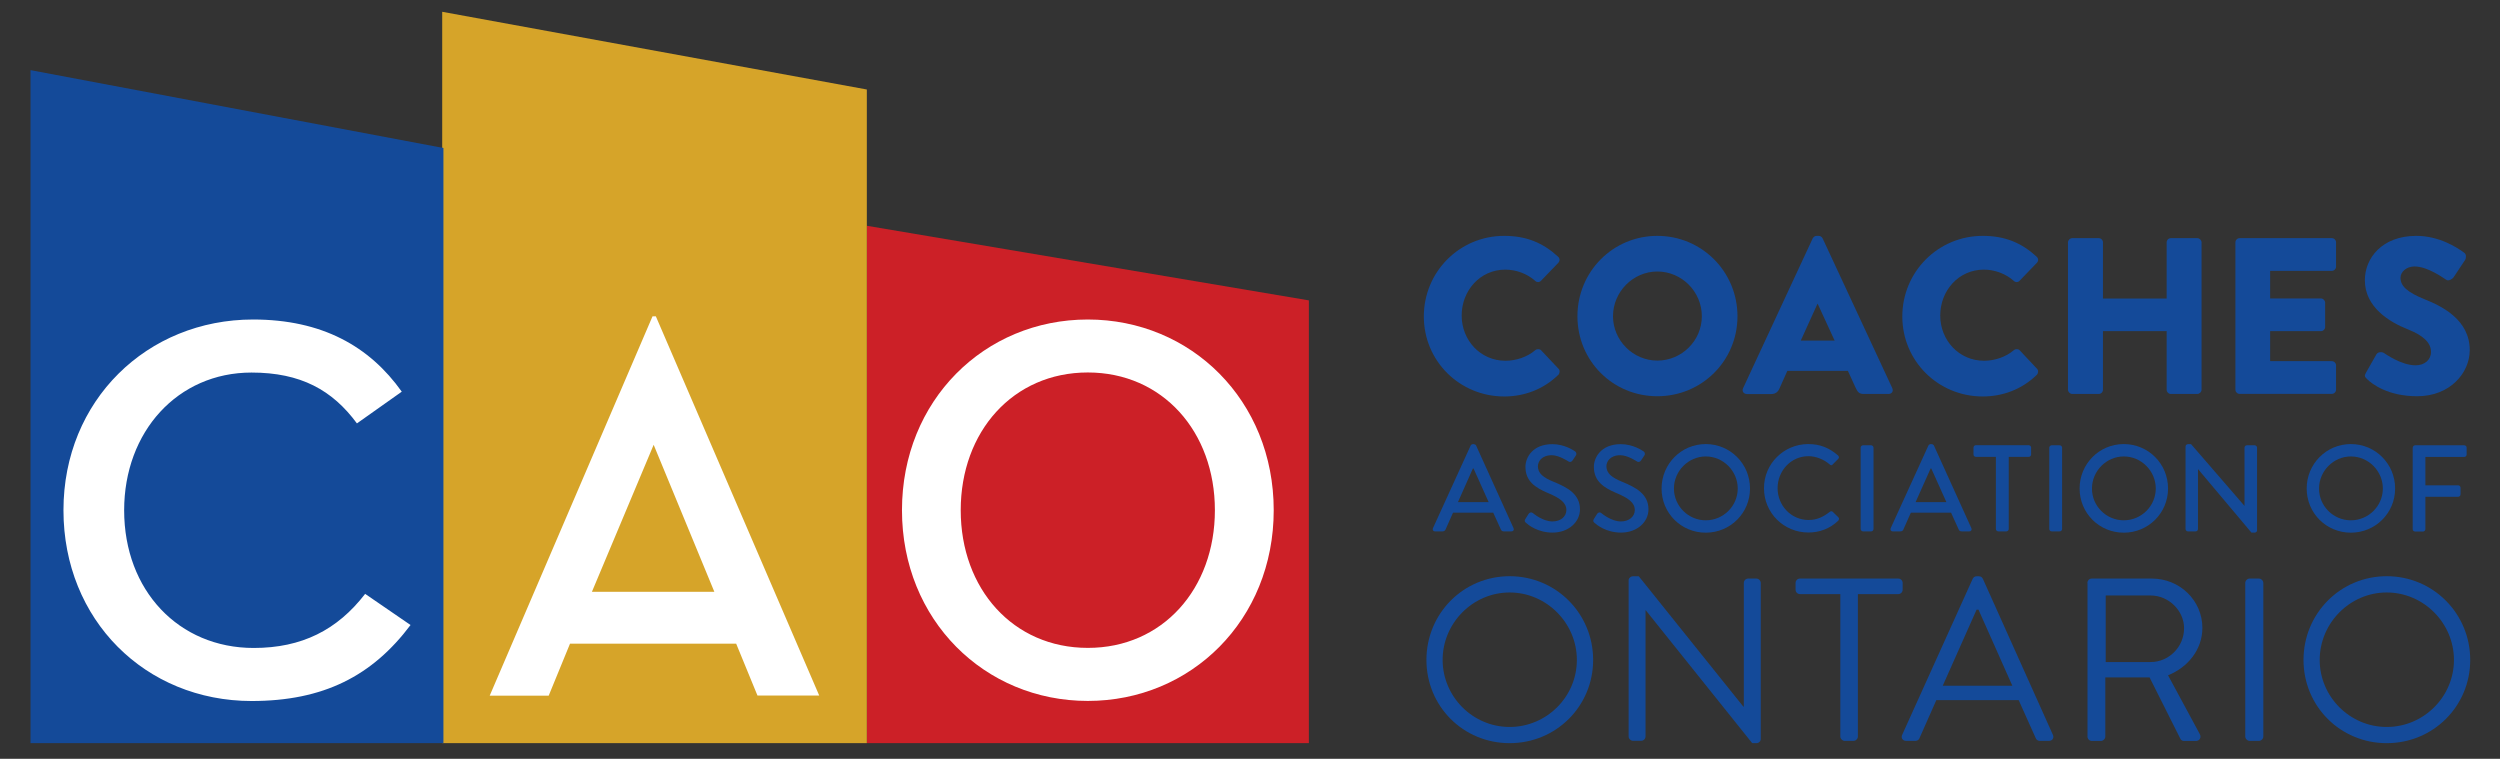 <?xml version="1.0" encoding="utf-8"?>
<!-- Generator: Adobe Illustrator 24.0.2, SVG Export Plug-In . SVG Version: 6.00 Build 0)  -->
<svg version="1.1" id="Layer_1" xmlns="http://www.w3.org/2000/svg" xmlns:xlink="http://www.w3.org/1999/xlink" x="0px" y="0px"
	 viewBox="0 0 307.27 93.26" style="enable-background:new 0 0 307.27 93.26;" xml:space="preserve">
<rect x="0" y="0" width="307.27" height="93.26" fill="#333333" stroke="none"/>
<style type="text/css">
	.st0{fill:#CC2027;}
	.st1{fill:#D6A429;}
	.st2{fill:#144A99;}
	.st3{fill:#FFFFFF;}
</style>
<g>
	<g>
		<polygon class="st0" points="160.87,91.34 106.54,91.34 106.54,27.75 160.87,36.92 		"/>
		<polygon class="st1" points="106.54,91.34 54.35,91.34 54.35,1.45 106.54,11 		"/>
		<polygon class="st2" points="54.5,91.34 3.75,91.34 3.75,8.62 54.5,18.19 		"/>
		<g>
			<path class="st3" d="M7.8,62.71c0-13.5,10.27-23.44,23.31-23.44c8.46,0,14.31,3.29,18.27,8.87l-5.51,3.9
				c-3.02-4.1-6.91-6.25-12.96-6.25c-9.07,0-15.65,7.26-15.65,16.93c0,9.87,6.72,16.92,15.92,16.92c5.91,0,10.28-2.21,13.7-6.65
				l5.58,3.83c-4.7,6.25-10.68,9.34-19.54,9.34C17.87,86.15,7.8,76.21,7.8,62.71z"/>
			<path class="st3" d="M67.44,85.5h-7.25L80.2,38.88h0.41l20.08,46.61H93.1l-2.62-6.38H70.06L67.44,85.5z M80.34,54.67l-7.59,18.07
				H87.8L80.34,54.67z"/>
			<path class="st3" d="M110.86,62.71c0-13.5,10.15-23.44,22.84-23.44c12.69,0,22.85,9.94,22.85,23.44
				c0,13.5-10.16,23.44-22.85,23.44C121.02,86.15,110.86,76.21,110.86,62.71z M149.32,62.71c0-9.67-6.44-16.93-15.62-16.93
				c-9.18,0-15.62,7.26-15.62,16.93c0,9.67,6.44,16.92,15.62,16.92C142.88,79.64,149.32,72.38,149.32,62.71z"/>
		</g>
	</g>
	<g>
		<g>
			<path class="st2" d="M184.87,28.99c2.74,0,4.76,0.85,6.62,2.55c0.25,0.22,0.25,0.55,0.03,0.77l-2.14,2.22
				c-0.19,0.19-0.49,0.19-0.68,0c-1.01-0.9-2.35-1.39-3.69-1.39c-3.09,0-5.36,2.57-5.36,5.64c0,3.04,2.3,5.56,5.39,5.56
				c1.29,0,2.68-0.46,3.67-1.31c0.19-0.16,0.55-0.16,0.71,0.03l2.14,2.27c0.19,0.19,0.16,0.55-0.03,0.74
				c-1.86,1.81-4.21,2.66-6.65,2.66c-5.47,0-9.88-4.35-9.88-9.83C175,33.4,179.4,28.99,184.87,28.99z"/>
			<path class="st2" d="M203.7,28.99c5.47,0,9.85,4.41,9.85,9.88c0,5.47-4.38,9.83-9.85,9.83c-5.47,0-9.82-4.35-9.82-9.83
				C193.88,33.4,198.23,28.99,203.7,28.99z M203.7,44.32c3.01,0,5.47-2.46,5.47-5.45c0-3.01-2.46-5.5-5.47-5.5
				c-2.98,0-5.45,2.49-5.45,5.5C198.26,41.86,200.72,44.32,203.7,44.32z"/>
			<path class="st2" d="M214.24,47.71l8.56-18.42c0.08-0.16,0.28-0.3,0.47-0.3h0.28c0.19,0,0.38,0.14,0.46,0.3l8.57,18.42
				c0.16,0.36-0.05,0.71-0.47,0.71h-3.04c-0.49,0-0.71-0.16-0.96-0.68l-0.99-2.16h-7.44l-0.98,2.19c-0.13,0.33-0.44,0.66-0.98,0.66
				h-3.01C214.29,48.42,214.07,48.07,214.24,47.71z M225.49,41.86l-2.08-4.52h-0.03l-2.05,4.52H225.49z"/>
			<path class="st2" d="M243.69,28.99c2.74,0,4.76,0.85,6.62,2.55c0.25,0.22,0.25,0.55,0.03,0.77l-2.14,2.22
				c-0.19,0.19-0.49,0.19-0.68,0c-1.01-0.9-2.36-1.39-3.69-1.39c-3.09,0-5.36,2.57-5.36,5.64c0,3.04,2.3,5.56,5.39,5.56
				c1.29,0,2.68-0.46,3.67-1.31c0.19-0.16,0.55-0.16,0.71,0.03l2.13,2.27c0.19,0.19,0.16,0.55-0.03,0.74
				c-1.86,1.81-4.22,2.66-6.65,2.66c-5.47,0-9.88-4.35-9.88-9.83C233.81,33.4,238.22,28.99,243.69,28.99z"/>
			<path class="st2" d="M254.17,29.79c0-0.27,0.25-0.52,0.52-0.52h3.26c0.3,0,0.52,0.25,0.52,0.52v6.9h7.83v-6.9
				c0-0.27,0.22-0.52,0.52-0.52h3.25c0.27,0,0.52,0.25,0.52,0.52V47.9c0,0.27-0.25,0.52-0.52,0.52h-3.25c-0.3,0-0.52-0.25-0.52-0.52
				v-7.2h-7.83v7.2c0,0.27-0.22,0.52-0.52,0.52h-3.26c-0.27,0-0.52-0.25-0.52-0.52V29.79z"/>
			<path class="st2" d="M274.75,29.79c0-0.27,0.22-0.52,0.52-0.52h11.33c0.3,0,0.52,0.25,0.52,0.52v2.98c0,0.27-0.22,0.52-0.52,0.52
				h-7.58v3.39h6.24c0.27,0,0.52,0.25,0.52,0.52v2.98c0,0.3-0.25,0.52-0.52,0.52h-6.24v3.69h7.58c0.3,0,0.52,0.25,0.52,0.52v2.98
				c0,0.27-0.22,0.52-0.52,0.52h-11.33c-0.3,0-0.52-0.25-0.52-0.52V29.79z"/>
			<path class="st2" d="M290.79,45.82l1.29-2.27c0.22-0.35,0.74-0.3,0.93-0.16c0.11,0.05,2.08,1.51,3.89,1.51
				c1.1,0,1.89-0.68,1.89-1.64c0-1.15-0.96-2.03-2.82-2.77c-2.35-0.93-5.31-2.76-5.31-6.05c0-2.71,2.11-5.45,6.32-5.45
				c2.84,0,5.04,1.45,5.86,2.05c0.33,0.19,0.27,0.68,0.16,0.88l-1.4,2.11c-0.19,0.3-0.68,0.55-0.93,0.36
				c-0.25-0.14-2.24-1.64-3.91-1.64c-0.98,0-1.72,0.66-1.72,1.39c0,1.01,0.82,1.78,2.98,2.65c2.13,0.85,5.53,2.52,5.53,6.24
				c0,2.82-2.43,5.67-6.46,5.67c-3.56,0-5.53-1.48-6.16-2.11C290.65,46.32,290.57,46.21,290.79,45.82z"/>
		</g>
		<g>
			<path class="st2" d="M185.55,70.82c5.7,0,10.26,4.59,10.26,10.29c0,5.7-4.56,10.23-10.26,10.23c-5.7,0-10.23-4.53-10.23-10.23
				C175.32,75.41,179.85,70.82,185.55,70.82z M185.55,89.35c4.53,0,8.26-3.7,8.26-8.24c0-4.53-3.73-8.29-8.26-8.29
				s-8.24,3.76-8.24,8.29C177.32,85.64,181.02,89.35,185.55,89.35z"/>
			<path class="st2" d="M200.17,71.34c0-0.28,0.25-0.51,0.54-0.51h0.71l12.85,16.02c0.03,0,0.03,0,0.06,0V71.65
				c0-0.29,0.23-0.54,0.54-0.54h1c0.28,0,0.54,0.25,0.54,0.54v19.18c0,0.29-0.25,0.51-0.54,0.51h-0.51l-13.08-16.33h-0.03v15.5
				c0,0.28-0.23,0.54-0.54,0.54h-1c-0.29,0-0.54-0.26-0.54-0.54V71.34z"/>
			<path class="st2" d="M226.19,73.02h-4.96c-0.31,0-0.54-0.26-0.54-0.54v-0.83c0-0.29,0.23-0.54,0.54-0.54h12.08
				c0.31,0,0.54,0.25,0.54,0.54v0.83c0,0.28-0.23,0.54-0.54,0.54h-4.96v17.5c0,0.28-0.25,0.54-0.54,0.54h-1.08
				c-0.28,0-0.54-0.26-0.54-0.54V73.02z"/>
			<path class="st2" d="M233.79,90.32l8.67-19.18c0.08-0.17,0.23-0.31,0.48-0.31h0.28c0.26,0,0.4,0.14,0.49,0.31l8.61,19.18
				c0.17,0.37-0.06,0.74-0.48,0.74h-1.14c-0.25,0-0.43-0.17-0.48-0.31l-2.11-4.7h-10.12l-2.08,4.7c-0.06,0.14-0.23,0.31-0.48,0.31
				h-1.14C233.85,91.06,233.62,90.69,233.79,90.32z M247.33,84.28c-1.39-3.11-2.76-6.24-4.16-9.35h-0.23l-4.16,9.35H247.33z"/>
			<path class="st2" d="M256.56,71.65c0-0.29,0.23-0.54,0.54-0.54h7.38c3.42,0,6.21,2.68,6.21,6.07c0,2.62-1.74,4.82-4.22,5.82
				l3.91,7.24c0.2,0.37,0,0.83-0.49,0.83h-1.45c-0.25,0-0.4-0.14-0.45-0.26l-3.79-7.55h-5.44v7.27c0,0.28-0.26,0.54-0.54,0.54h-1.11
				c-0.31,0-0.54-0.26-0.54-0.54V71.65z M264.34,81.37c2.19,0,4.1-1.82,4.1-4.16c0-2.17-1.91-4.02-4.1-4.02h-5.53v8.18H264.34z"/>
			<path class="st2" d="M275.96,71.65c0-0.29,0.26-0.54,0.54-0.54h1.14c0.28,0,0.54,0.25,0.54,0.54v18.87
				c0,0.28-0.25,0.54-0.54,0.54h-1.14c-0.28,0-0.54-0.26-0.54-0.54V71.65z"/>
			<path class="st2" d="M293.35,70.82c5.7,0,10.26,4.59,10.26,10.29c0,5.7-4.56,10.23-10.26,10.23s-10.23-4.53-10.23-10.23
				C283.12,75.41,287.65,70.82,293.35,70.82z M293.35,89.35c4.53,0,8.26-3.7,8.26-8.24c0-4.53-3.73-8.29-8.26-8.29
				s-8.24,3.76-8.24,8.29C285.11,85.64,288.82,89.35,293.35,89.35z"/>
		</g>
		<g>
			<path class="st2" d="M176.12,64.92l4.64-10.17c0.04-0.09,0.18-0.16,0.25-0.16h0.15c0.07,0,0.21,0.07,0.26,0.16l4.61,10.17
				c0.09,0.2-0.03,0.39-0.26,0.39h-0.95c-0.18,0-0.29-0.09-0.35-0.23l-0.94-2.07h-4.94c-0.3,0.7-0.62,1.38-0.92,2.07
				c-0.05,0.11-0.17,0.23-0.35,0.23h-0.95C176.15,65.31,176.03,65.12,176.12,64.92z M182.97,61.72l-1.86-4.14h-0.08l-1.84,4.14
				H182.97z"/>
			<path class="st2" d="M187.48,63.79c0.13-0.2,0.26-0.42,0.39-0.62c0.14-0.2,0.35-0.25,0.52-0.12c0.09,0.08,1.25,1.04,2.42,1.04
				c1.04,0,1.71-0.63,1.71-1.4c0-0.91-0.79-1.48-2.28-2.1c-1.54-0.65-2.75-1.45-2.75-3.21c0-1.18,0.91-2.79,3.31-2.79
				c1.51,0,2.65,0.79,2.79,0.89c0.12,0.08,0.24,0.29,0.09,0.51c-0.12,0.18-0.25,0.4-0.38,0.57c-0.12,0.2-0.32,0.29-0.53,0.15
				c-0.11-0.06-1.17-0.76-2.04-0.76c-1.27,0-1.71,0.8-1.71,1.36c0,0.86,0.66,1.39,1.92,1.9c1.75,0.71,3.25,1.54,3.25,3.39
				c0,1.57-1.41,2.86-3.37,2.86c-1.84,0-3.01-0.97-3.25-1.19C187.43,64.15,187.32,64.04,187.48,63.79z"/>
			<path class="st2" d="M195.9,63.79c0.13-0.2,0.25-0.42,0.39-0.62c0.13-0.2,0.35-0.25,0.51-0.12c0.09,0.08,1.25,1.04,2.42,1.04
				c1.04,0,1.71-0.63,1.71-1.4c0-0.91-0.79-1.48-2.28-2.1c-1.54-0.65-2.75-1.45-2.75-3.21c0-1.18,0.91-2.79,3.31-2.79
				c1.51,0,2.65,0.79,2.8,0.89c0.12,0.08,0.24,0.29,0.09,0.51c-0.12,0.18-0.26,0.4-0.38,0.57c-0.12,0.2-0.32,0.29-0.53,0.15
				c-0.11-0.06-1.16-0.76-2.04-0.76c-1.27,0-1.71,0.8-1.71,1.36c0,0.86,0.67,1.39,1.92,1.9c1.75,0.71,3.25,1.54,3.25,3.39
				c0,1.57-1.4,2.86-3.37,2.86c-1.85,0-3.01-0.97-3.25-1.19C195.85,64.15,195.75,64.04,195.9,63.79z"/>
			<path class="st2" d="M209.65,54.58c3.02,0,5.44,2.43,5.44,5.46c0,3.02-2.42,5.43-5.44,5.43c-3.02,0-5.43-2.4-5.43-5.43
				C204.23,57.02,206.63,54.58,209.65,54.58z M209.65,63.95c2.16,0,3.93-1.75,3.93-3.91c0-2.15-1.77-3.94-3.93-3.94
				c-2.14,0-3.91,1.8-3.91,3.94C205.74,62.2,207.51,63.95,209.65,63.95z"/>
			<path class="st2" d="M222.25,54.58c1.53,0,2.63,0.51,3.66,1.4c0.14,0.12,0.14,0.3,0.02,0.42l-0.67,0.68
				c-0.11,0.14-0.24,0.14-0.38,0c-0.71-0.62-1.68-1.01-2.61-1.01c-2.16,0-3.79,1.81-3.79,3.93c0,2.12,1.65,3.91,3.81,3.91
				c1.1,0,1.88-0.44,2.6-1c0.14-0.11,0.27-0.09,0.36-0.01l0.7,0.68c0.12,0.11,0.09,0.3-0.01,0.41c-1.03,1-2.33,1.46-3.67,1.46
				c-3.02,0-5.46-2.4-5.46-5.43C216.79,57.02,219.23,54.58,222.25,54.58z"/>
			<path class="st2" d="M228.69,55.02c0-0.15,0.13-0.29,0.29-0.29h1c0.15,0,0.29,0.14,0.29,0.29v10c0,0.15-0.13,0.29-0.29,0.29h-1
				c-0.15,0-0.29-0.13-0.29-0.29V55.02z"/>
			<path class="st2" d="M232.38,64.92l4.64-10.17c0.04-0.09,0.18-0.16,0.26-0.16h0.15c0.08,0,0.21,0.07,0.26,0.16l4.61,10.17
				c0.09,0.2-0.03,0.39-0.26,0.39h-0.95c-0.18,0-0.29-0.09-0.35-0.23l-0.94-2.07h-4.94c-0.3,0.7-0.62,1.38-0.92,2.07
				c-0.04,0.11-0.16,0.23-0.35,0.23h-0.95C232.41,65.31,232.29,65.12,232.38,64.92z M239.23,61.72l-1.86-4.14h-0.08l-1.85,4.14
				H239.23z"/>
			<path class="st2" d="M245.31,56.15h-2.46c-0.17,0-0.29-0.13-0.29-0.29v-0.85c0-0.15,0.12-0.29,0.29-0.29h6.5
				c0.16,0,0.29,0.14,0.29,0.29v0.85c0,0.15-0.12,0.29-0.29,0.29h-2.46v8.87c0,0.15-0.14,0.29-0.29,0.29h-1
				c-0.15,0-0.29-0.13-0.29-0.29V56.15z"/>
			<path class="st2" d="M251.87,55.02c0-0.15,0.14-0.29,0.29-0.29h1c0.15,0,0.29,0.14,0.29,0.29v10c0,0.15-0.14,0.29-0.29,0.29h-1
				c-0.15,0-0.29-0.13-0.29-0.29V55.02z"/>
			<path class="st2" d="M261.03,54.58c3.02,0,5.44,2.43,5.44,5.46c0,3.02-2.42,5.43-5.44,5.43s-5.43-2.4-5.43-5.43
				C255.6,57.02,258.01,54.58,261.03,54.58z M261.03,63.95c2.16,0,3.93-1.75,3.93-3.91c0-2.15-1.77-3.94-3.93-3.94
				c-2.15,0-3.91,1.8-3.91,3.94C257.11,62.2,258.88,63.95,261.03,63.95z"/>
			<path class="st2" d="M268.63,54.86c0-0.15,0.13-0.27,0.29-0.27h0.38l6.56,7.58h0.01v-7.15c0-0.15,0.12-0.29,0.28-0.29h0.97
				c0.15,0,0.29,0.14,0.29,0.29v10.17c0,0.15-0.14,0.27-0.29,0.27h-0.4l-6.56-7.8h-0.01v7.36c0,0.15-0.12,0.29-0.29,0.29h-0.95
				c-0.15,0-0.29-0.13-0.29-0.29V54.86z"/>
			<path class="st2" d="M288.94,54.58c3.02,0,5.44,2.43,5.44,5.46c0,3.02-2.42,5.43-5.44,5.43c-3.02,0-5.43-2.4-5.43-5.43
				C283.51,57.02,285.92,54.58,288.94,54.58z M288.94,63.95c2.16,0,3.93-1.75,3.93-3.91c0-2.15-1.77-3.94-3.93-3.94
				c-2.14,0-3.91,1.8-3.91,3.94C285.02,62.2,286.79,63.95,288.94,63.95z"/>
			<path class="st2" d="M296.55,55.02c0-0.15,0.12-0.29,0.29-0.29h6.04c0.17,0,0.29,0.14,0.29,0.29v0.85c0,0.15-0.12,0.29-0.29,0.29
				h-4.78v3.49h4.03c0.15,0,0.29,0.13,0.29,0.29v0.83c0,0.15-0.14,0.29-0.29,0.29h-4.03v3.98c0,0.15-0.14,0.29-0.29,0.29h-0.98
				c-0.17,0-0.29-0.13-0.29-0.29V55.02z"/>
		</g>
	</g>
</g>
</svg>
